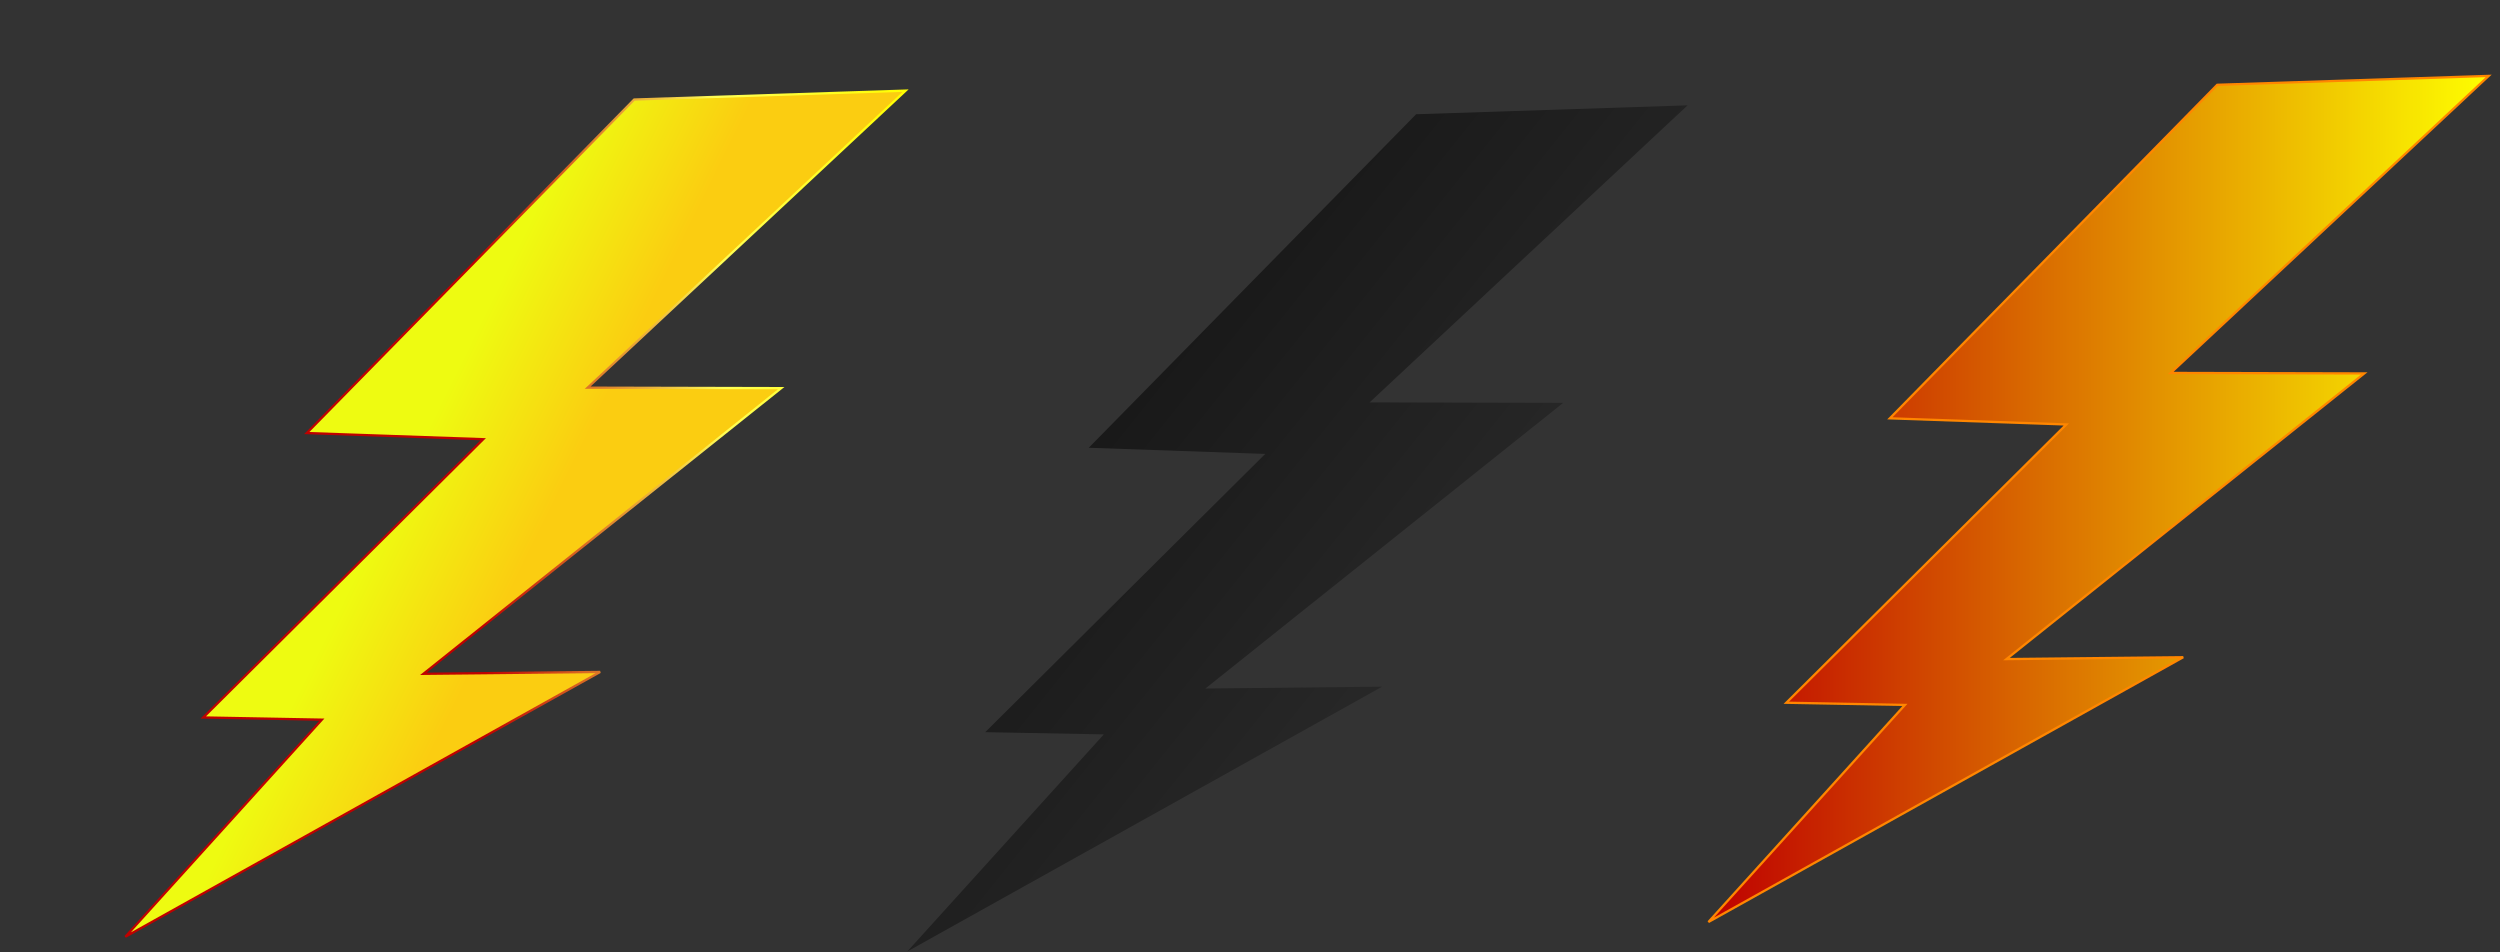 <?xml version="1.0"?><svg width="700" height="266.667" xmlns="http://www.w3.org/2000/svg" xmlns:xlink="http://www.w3.org/1999/xlink">
 <rect width="100%" height="100%" fill="#333333" stroke="none"/>
 <title>Manager</title>
 <defs>
  <linearGradient id="linearGradient1709">
   <stop stop-color="#ffcd00" offset="0" id="stop1710"/>
   <stop stop-color="#ff0000" offset="1" id="stop1711"/>
  </linearGradient>
  <linearGradient id="linearGradient4728">
   <stop stop-color="#eefb11" offset="0" id="stop4729"/>
   <stop stop-color="#fbcd11" offset="1" id="stop4730"/>
  </linearGradient>
  <linearGradient y2="47.053" y1="32.141" xlink:href="#linearGradient4140" x2="33.831" x1="33.831" id="linearGradient4844" gradientUnits="userSpaceOnUse" gradientTransform="scale(1.395,0.717)"/>
  <linearGradient id="linearGradient4140">
   <stop stop-color="#ffffff" offset="0" id="stop4141"/>
   <stop stop-color="#fffcfc" stop-opacity="0" offset="1" id="stop4142"/>
  </linearGradient>
  <linearGradient y2="45.819" y1="32.828" xlink:href="#linearGradient4140" x2="33.771" x1="33.714" id="linearGradient4843" gradientUnits="userSpaceOnUse" gradientTransform="scale(1.395,0.717)"/>
  <linearGradient id="linearGradient4830">
   <stop stop-color="#000000" offset="0" id="stop4831"/>
   <stop stop-color="#000000" stop-opacity="0" offset="1" id="stop4832"/>
  </linearGradient>
  <linearGradient y2="53.926" y1="20.797" xlink:href="#linearGradient4830" x2="62.643" x1="24.699" id="linearGradient4842" gradientUnits="userSpaceOnUse" gradientTransform="scale(0.96,1.041)"/>
  <linearGradient y2="37.407" y1="33.98" xlink:href="#linearGradient4728" x2="46.952" x1="40.586" id="linearGradient4731" gradientUnits="userSpaceOnUse" gradientTransform="scale(0.961,1.041)"/>
  <radialGradient xlink:href="#linearGradient1709" r="26.079" id="radialGradient1712" gradientUnits="userSpaceOnUse" fy="36.314" fx="42.015" cy="36.044" cx="41.217"/>
  <radialGradient xlink:href="#linearGradient1709" r="26.079" id="radialGradient1718" gradientUnits="userSpaceOnUse" fy="36.314" fx="42.015" cy="36.044" cx="41.217"/>
  <linearGradient y2="0.883" y1="0.039" xlink:href="#linearGradient4830" x2="0.924" x1="-0.042" id="linearGradient1719"/>
  <linearGradient y2="Infinity" y1="-Infinity" xlink:href="#linearGradient4140" x2="0.494" x1="0.49" id="linearGradient1720"/>
  <linearGradient y2="Infinity" y1="-Infinity" xlink:href="#linearGradient4140" x2="0.498" x1="0.498" id="linearGradient1721"/>
  <linearGradient y2="0.492" y1="0.405" xlink:href="#linearGradient4728" x2="0.547" x1="0.385" id="linearGradient1722"/>
  <linearGradient id="svg_3">
   <stop offset="0" stop-opacity="0.996" stop-color="#bf0000"/>
   <stop offset="1" stop-opacity="0.996" stop-color="#ffff00"/>
  </linearGradient>
  <linearGradient id="svg_4">
   <stop offset="0" stop-opacity="0.996" stop-color="#bf0000"/>
   <stop offset="1" stop-opacity="0.996" stop-color="#ffff00"/>
  </linearGradient>
  <linearGradient y1="0.016" x1="0.441" id="svg_5">
   <stop offset="0" stop-opacity="0.996" stop-color="#bf0000"/>
   <stop offset="0.566" stop-opacity="0.996" stop-color="#ffff56"/>
   <stop offset="1.027" stop-opacity="0.996" stop-color="#ffff00"/>
  </linearGradient>
 </defs>
 <g>
  <title>Layer 1</title>
  <path opacity="0.789" fill="url(#linearGradient1719)" fill-rule="evenodd" stroke="#ff8600" stroke-width="0" stroke-miterlimit="4" id="path4829" d="m396.516,31.989l-91.663,93.383l49.409,1.725l-78.396,77.91l33.205,0.619l-55.02,60.783l132.944,-74.142l-49.487,0.522l100.172,-79.988l-54.185,-0.133l89.028,-83.172l-76.007,2.493z"/>
  <path fill="url(#svg_4)" fill-rule="evenodd" stroke="#ff8600" stroke-width="0.484pt" id="path4828" d="m620.821,23.746l-91.663,93.383l49.409,1.725l-78.396,77.91l33.205,0.619l-55.02,60.783l132.944,-74.142l-49.487,0.522l100.173,-79.988l-54.185,-0.133l89.028,-83.172l-76.007,2.493z"/>
  <path id="svg_2" fill="url(#linearGradient1722)" fill-rule="evenodd" stroke="url(#svg_5)" stroke-width="0.484pt" d="m177.562,27.87l-91.663,93.383l49.409,1.725l-78.396,77.91l33.205,0.619l-55.02,60.783l132.944,-74.142l-49.487,0.522l100.173,-79.988l-54.185,-0.133l89.028,-83.172l-76.007,2.493z"/>
 </g>
</svg>
